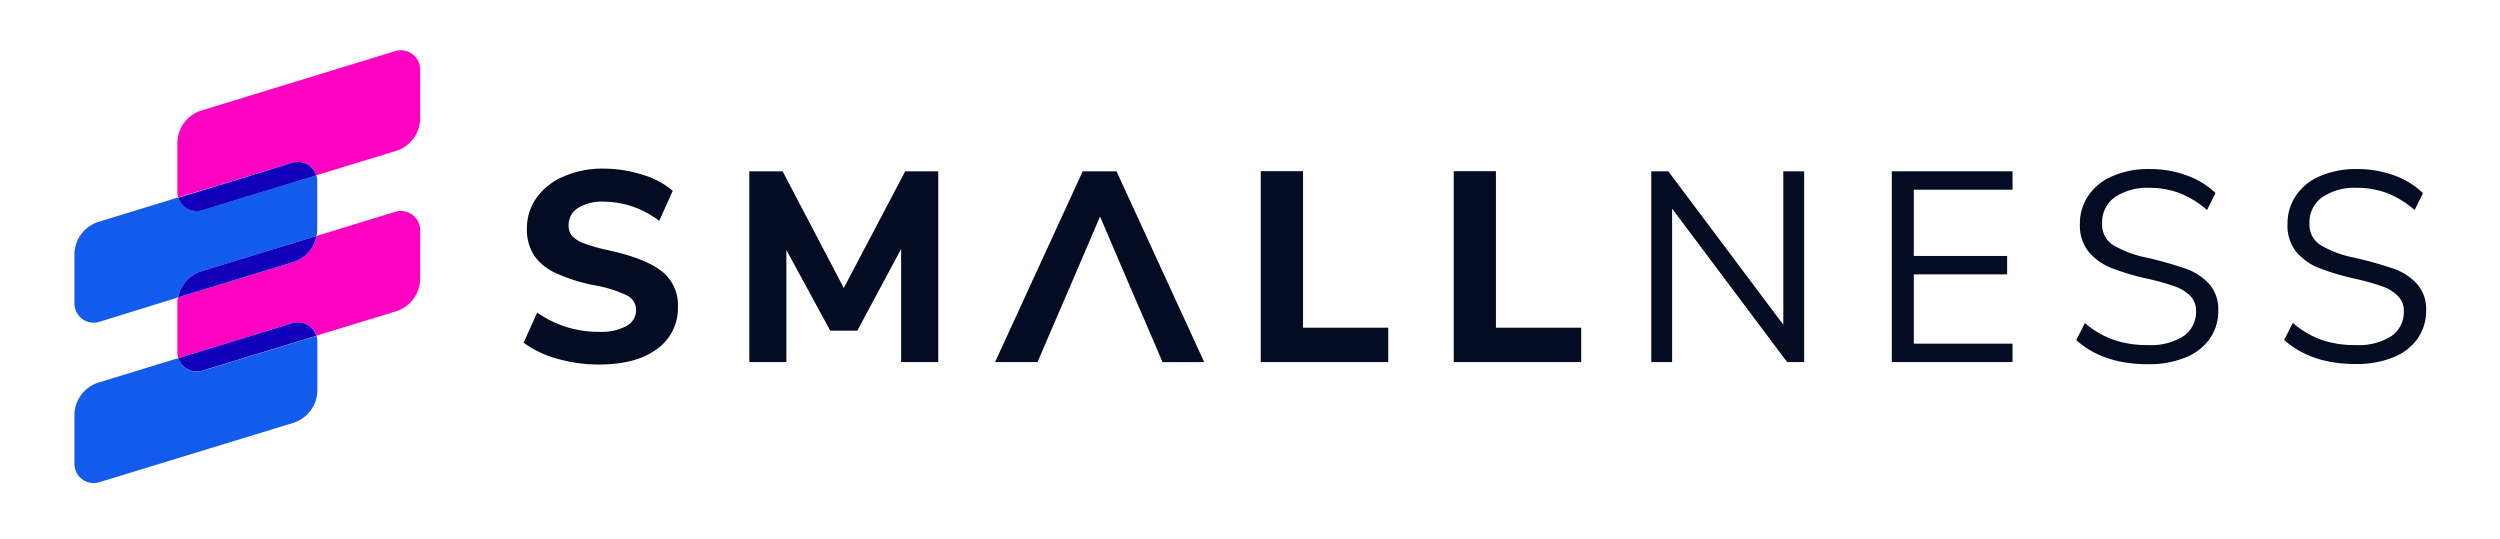<svg id="Layer_1" data-name="Layer 1" xmlns="http://www.w3.org/2000/svg" viewBox="0 0 399.3 86.09"><defs><style>.cls-1{fill:#135bed;}.cls-2{fill:#ff02c1;}.cls-3{fill:#10b;}.cls-4{fill:#030c23;}</style></defs><path class="cls-1" d="M28.48,31.53,15.77,35.42a5.49,5.49,0,0,0-3.88,5.25V48.4a3.08,3.08,0,0,0,4,3L28.44,47.5a5.5,5.5,0,0,1,3.77-4.2l18.35-5.61a6.25,6.25,0,0,0,.11-1.06V28.9a3,3,0,0,0-.15-.91L32.31,33.56A3.06,3.06,0,0,1,28.48,31.53Z"/><path class="cls-1" d="M28.48,57.2,15.77,61.09a5.48,5.48,0,0,0-3.88,5.25v7.73a3.07,3.07,0,0,0,4,2.94l30.92-9.46a5.5,5.5,0,0,0,3.88-5.25V54.57a3,3,0,0,0-.15-.91L32.31,59.23A3.07,3.07,0,0,1,28.48,57.2Z"/><path class="cls-2" d="M67.11,18.85V11.12a3.09,3.09,0,0,0-4-2.95L32.21,17.64a5.47,5.47,0,0,0-3.88,5.25v7.73a3,3,0,0,0,.15.91L46.68,26a3.09,3.09,0,0,1,3.84,2l12.7-3.89A5.5,5.5,0,0,0,67.11,18.85Z"/><path class="cls-3" d="M46.68,26l-18.2,5.58a3.06,3.06,0,0,0,3.83,2L50.52,28A3.09,3.09,0,0,0,46.68,26Z"/><path class="cls-2" d="M46.79,41.88,28.44,47.5a5.29,5.29,0,0,0-.11,1.06v7.72a3.06,3.06,0,0,0,.15.92l18.2-5.58a3.08,3.08,0,0,1,3.84,2l12.7-3.89a5.5,5.5,0,0,0,3.89-5.26V36.79a3.08,3.08,0,0,0-4-2.95L50.56,37.69A5.49,5.49,0,0,1,46.79,41.88Z"/><path class="cls-3" d="M28.44,47.5l18.35-5.62a5.49,5.49,0,0,0,3.77-4.19L32.21,43.3A5.5,5.5,0,0,0,28.44,47.5Z"/><path class="cls-3" d="M46.68,51.62,28.48,57.2a3.07,3.07,0,0,0,3.83,2l18.21-5.57A3.08,3.08,0,0,0,46.68,51.62Z"/><path class="cls-4" d="M105.66,43.3c-1.72-1.35-4.53-2.46-8.45-3.32a28.34,28.34,0,0,1-3.87-1.09,4.82,4.82,0,0,1-1.94-1.18A2.47,2.47,0,0,1,90.82,36a3.19,3.19,0,0,1,1.51-2.79,7.32,7.32,0,0,1,4.15-1,14.67,14.67,0,0,1,8.81,3.07l2.16-4.8a12.67,12.67,0,0,0-4.77-2.55,20.76,20.76,0,0,0-6.25-1A15.4,15.4,0,0,0,90,28.2a10.1,10.1,0,0,0-4.3,3.39,8.29,8.29,0,0,0-1.54,4.93,7.62,7.62,0,0,0,1.1,4.21,8.36,8.36,0,0,0,3.5,2.88,27.26,27.26,0,0,0,6.42,2,19.4,19.4,0,0,1,5,1.6,2.56,2.56,0,0,1,1.41,2.29,2.87,2.87,0,0,1-1.54,2.58A8.49,8.49,0,0,1,95.7,53a17,17,0,0,1-9.9-3.07l-2.17,4.8A16,16,0,0,0,89,57.29a23.71,23.71,0,0,0,6.66.93c4,0,7.07-.83,9.29-2.49a8,8,0,0,0,3.33-6.81A6.79,6.79,0,0,0,105.66,43.3Z"/><path class="cls-4" d="M144.58,27.36,134.77,46,125,27.36h-5.32V57.83h5.92V39.93l7,12.88h4.33l7-13.05V57.83h5.93V27.36Z"/><path class="cls-4" d="M178.33,27.36h-5.4l-14,30.47h6.79l2.89-6.75,2.2-5.09,4.89-11.41L180.58,46l2.21,5.09,2.89,6.75h6.66Z"/><path class="cls-4" d="M208.12,52.34v-25h-6.75V57.83h20.36V52.34Z"/><path class="cls-4" d="M238.93,52.34v-25h-6.74V57.83h20.36V52.34Z"/><path class="cls-4" d="M284.83,27.36v24.5l-18.37-24.5h-2.72V57.83h3.33V33.32l18.37,24.51h2.72V27.36Z"/><path class="cls-4" d="M321.44,30.3V27.36H302.16V57.83h19.28V54.89H305.67V43.82h14.91V40.88H305.67V30.3Z"/><path class="cls-4" d="M352.8,45.3a9.22,9.22,0,0,0-3.74-2.4,61.14,61.14,0,0,0-6.18-1.75,17.13,17.13,0,0,1-5.36-2,3.85,3.85,0,0,1-1.77-3.45,4.92,4.92,0,0,1,2-4.18A9.24,9.24,0,0,1,343.31,30a13.53,13.53,0,0,1,4.82.85,14.67,14.67,0,0,1,4.38,2.7l1.35-2.72A12.74,12.74,0,0,0,349.21,28a17,17,0,0,0-5.9-1,14.23,14.23,0,0,0-5.85,1.11,8.69,8.69,0,0,0-3.89,3.11,8,8,0,0,0-1.37,4.6,6.67,6.67,0,0,0,1.41,4.41,9.09,9.09,0,0,0,3.67,2.59,39.16,39.16,0,0,0,5.82,1.72,38.09,38.09,0,0,1,4.19,1.18,6.6,6.6,0,0,1,2.51,1.51,3.33,3.33,0,0,1,.95,2.46,4.67,4.67,0,0,1-2,4,9.64,9.64,0,0,1-5.66,1.42,16.27,16.27,0,0,1-5.47-.82A14.58,14.58,0,0,1,333,51.6l-1.38,2.72q4.29,3.85,11.41,3.85a15.41,15.41,0,0,0,6-1.06,8.63,8.63,0,0,0,3.91-3,7.71,7.71,0,0,0,1.36-4.54A6,6,0,0,0,352.8,45.3Z"/><path class="cls-4" d="M386,45.3a9.15,9.15,0,0,0-3.74-2.4A61.92,61.92,0,0,0,376,41.15a17,17,0,0,1-5.36-2,3.85,3.85,0,0,1-1.77-3.45,4.92,4.92,0,0,1,2-4.18A9.24,9.24,0,0,1,376.46,30a13.53,13.53,0,0,1,4.82.85,15,15,0,0,1,4.39,2.7L387,30.86A12.74,12.74,0,0,0,382.36,28a17,17,0,0,0-5.9-1,14.35,14.35,0,0,0-5.86,1.11,8.66,8.66,0,0,0-3.88,3.11,8,8,0,0,0-1.36,4.6,6.66,6.66,0,0,0,1.4,4.41,9.16,9.16,0,0,0,3.67,2.59,39.73,39.73,0,0,0,5.81,1.72,37.73,37.73,0,0,1,4.2,1.18,6.48,6.48,0,0,1,2.5,1.51,3.3,3.3,0,0,1,1,2.46,4.65,4.65,0,0,1-2,4,9.66,9.66,0,0,1-5.67,1.42,16.25,16.25,0,0,1-5.46-.82,14.43,14.43,0,0,1-4.6-2.72l-1.39,2.72q4.29,3.85,11.41,3.85a15.41,15.41,0,0,0,6-1.06,8.63,8.63,0,0,0,3.91-3,7.71,7.71,0,0,0,1.36-4.54A6,6,0,0,0,386,45.3Z"/></svg>